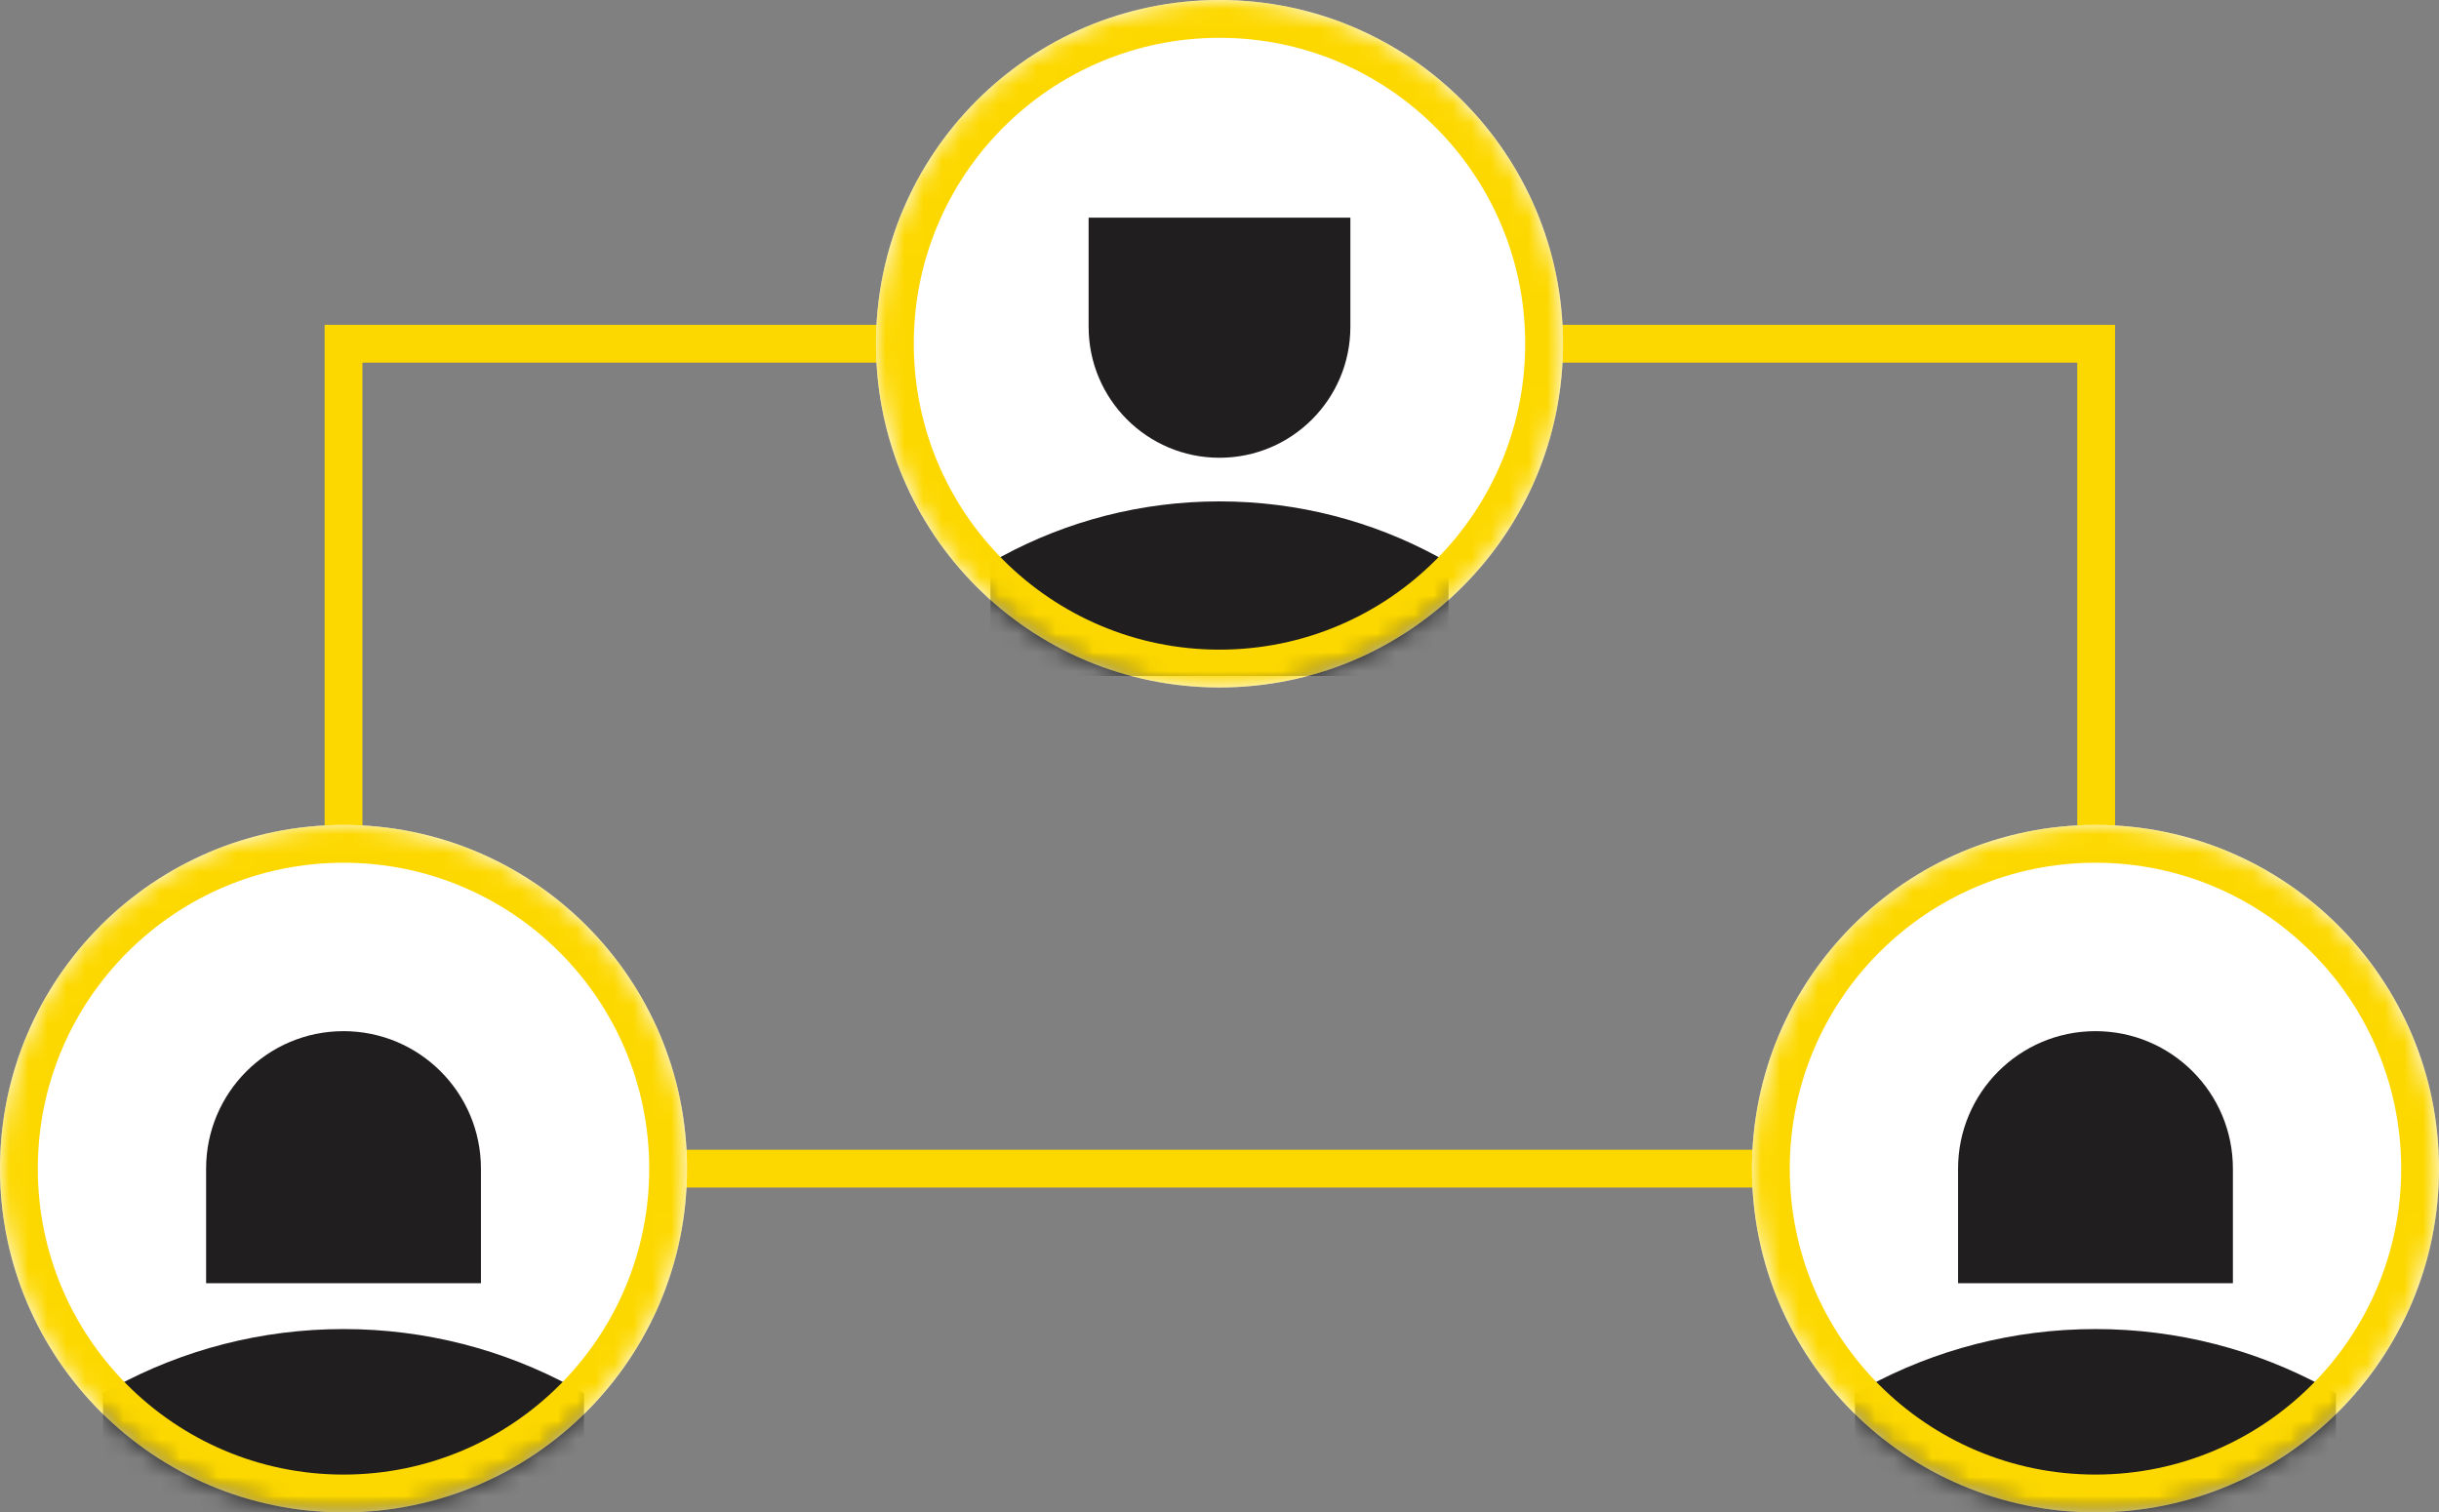 <?xml version="1.0" encoding="UTF-8"?>
<svg width="129px" height="80px" viewBox="0 0 129 80" version="1.1" xmlns="http://www.w3.org/2000/svg" xmlns:xlink="http://www.w3.org/1999/xlink">
    <rect x="0" y="0" width="129" height="80" fill="#808080" stroke="none"/>
    <title>Group</title>
    <defs>
        <ellipse id="path-1" cx="18.169" cy="18.182" rx="18.169" ry="18.182"></ellipse>
        <ellipse id="path-3" cx="18.169" cy="18.182" rx="18.169" ry="18.182"></ellipse>
        <ellipse id="path-5" cx="18.169" cy="18.182" rx="18.169" ry="18.182"></ellipse>
    </defs>
    <g id="Desktop" stroke="none" stroke-width="1" fill="none" fill-rule="evenodd">
        <g id="Product-Overview-Page:-Products-Graphic-Update:-Frame-3" transform="translate(-476, -249)">
            <g id="product-overview-diagram-frame3" transform="translate(375, 81)">
                <g id="Graphic-Area" transform="translate(0, 103)">
                    <g id="Group" transform="translate(101, 65)">
                        <polygon id="Bracket" fill="#FDD800" fill-rule="nonzero" points="68.169 17.182 68.169 19.182 19.169 19.182 19.169 60.182 17.169 60.182 17.169 17.182"></polygon>
                        <polygon id="Bracket" fill="#FDD800" fill-rule="nonzero" transform="translate(65.018, 40) scale(-1, 1) translate(-65.018, -40) " points="69.169 17.182 69.169 19.182 20.169 19.182 20.169 60.818 111.866 60.818 111.866 62.818 18.169 62.818 18.169 17.182"></polygon>
                        <g id="Icon/Female-User" transform="translate(0, 43.636)">
                            <mask id="mask-2" fill="white">
                                <use xlink:href="#path-1"></use>
                            </mask>
                            <use id="Thumbnail-Mask" fill="#FFFFFF" xlink:href="#path-1"></use>
                            <path d="M18.169,10.909 C14.155,10.909 10.901,14.165 10.901,18.182 L10.901,24.242 L25.437,24.242 L25.437,18.182 C25.437,14.165 22.183,10.909 18.169,10.909 Z M18.169,26.667 C13.798,26.667 9.681,27.771 6.086,29.717 L5.451,30.06 L5.451,36.364 L30.887,36.364 L30.887,30.06 L30.252,29.717 C26.657,27.771 22.54,26.667 18.169,26.667 Z" id="Icon" fill="#201E1E" mask="url(#mask-2)"></path>
                            <path d="M18.169,0 C28.203,0 36.338,8.14 36.338,18.182 C36.338,28.223 28.203,36.364 18.169,36.364 C8.135,36.364 0,28.223 0,18.182 C0,8.14 8.135,0 18.169,0 Z M18.169,2 C9.239,2 2,9.245 2,18.182 C2,27.119 9.239,34.364 18.169,34.364 C27.099,34.364 34.338,27.119 34.338,18.182 C34.338,9.245 27.099,2 18.169,2 Z" id="Container-Outline" fill="#FDD800" fill-rule="nonzero" mask="url(#mask-2)"></path>
                        </g>
                        <g id="Icon/Female-User" transform="translate(92.662, 43.636)">
                            <mask id="mask-4" fill="white">
                                <use xlink:href="#path-3"></use>
                            </mask>
                            <use id="Thumbnail-Mask" fill="#FFFFFF" xlink:href="#path-3"></use>
                            <path d="M18.169,10.909 C14.155,10.909 10.901,14.165 10.901,18.182 L10.901,24.242 L25.437,24.242 L25.437,18.182 C25.437,14.165 22.183,10.909 18.169,10.909 Z M18.169,26.667 C13.798,26.667 9.681,27.771 6.086,29.717 L5.451,30.06 L5.451,36.364 L30.887,36.364 L30.887,30.06 L30.252,29.717 C26.657,27.771 22.54,26.667 18.169,26.667 Z" id="Icon" fill="#201E1E" mask="url(#mask-4)"></path>
                            <path d="M18.169,0 C28.203,0 36.338,8.14 36.338,18.182 C36.338,28.223 28.203,36.364 18.169,36.364 C8.135,36.364 0,28.223 0,18.182 C0,8.14 8.135,0 18.169,0 Z M18.169,2 C9.239,2 2,9.245 2,18.182 C2,27.119 9.239,34.364 18.169,34.364 C27.099,34.364 34.338,27.119 34.338,18.182 C34.338,9.245 27.099,2 18.169,2 Z" id="Container-Outline" fill="#FDD800" fill-rule="nonzero" mask="url(#mask-4)"></path>
                        </g>
                        <g id="Icon" transform="translate(46.331, 0)">
                            <mask id="mask-6" fill="white">
                                <use xlink:href="#path-5"></use>
                            </mask>
                            <use id="Thumbnail-Mask" fill="#FFFFFF" xlink:href="#path-5"></use>
                            <path d="M25.091,11.515 L11.247,11.515 L11.247,17.287 C11.247,21.113 14.346,24.214 18.169,24.214 C21.992,24.214 25.091,21.113 25.091,17.287 L25.091,11.515 Z M18.169,26.522 C14.006,26.522 10.086,27.574 6.661,29.427 L6.056,29.754 L6.056,35.758 L30.282,35.758 L30.282,29.754 L29.677,29.427 C26.252,27.574 22.332,26.522 18.169,26.522 Z" fill="#201E1E" mask="url(#mask-6)"></path>
                            <path d="M18.169,0 C28.203,0 36.338,8.14 36.338,18.182 C36.338,28.223 28.203,36.364 18.169,36.364 C8.135,36.364 0,28.223 0,18.182 C0,8.14 8.135,0 18.169,0 Z M18.169,2 C9.239,2 2,9.245 2,18.182 C2,27.119 9.239,34.364 18.169,34.364 C27.099,34.364 34.338,27.119 34.338,18.182 C34.338,9.245 27.099,2 18.169,2 Z" id="Container-Outline" fill="#FDD800" fill-rule="nonzero" mask="url(#mask-6)"></path>
                        </g>
                    </g>
                </g>
            </g>
        </g>
    </g>
</svg>